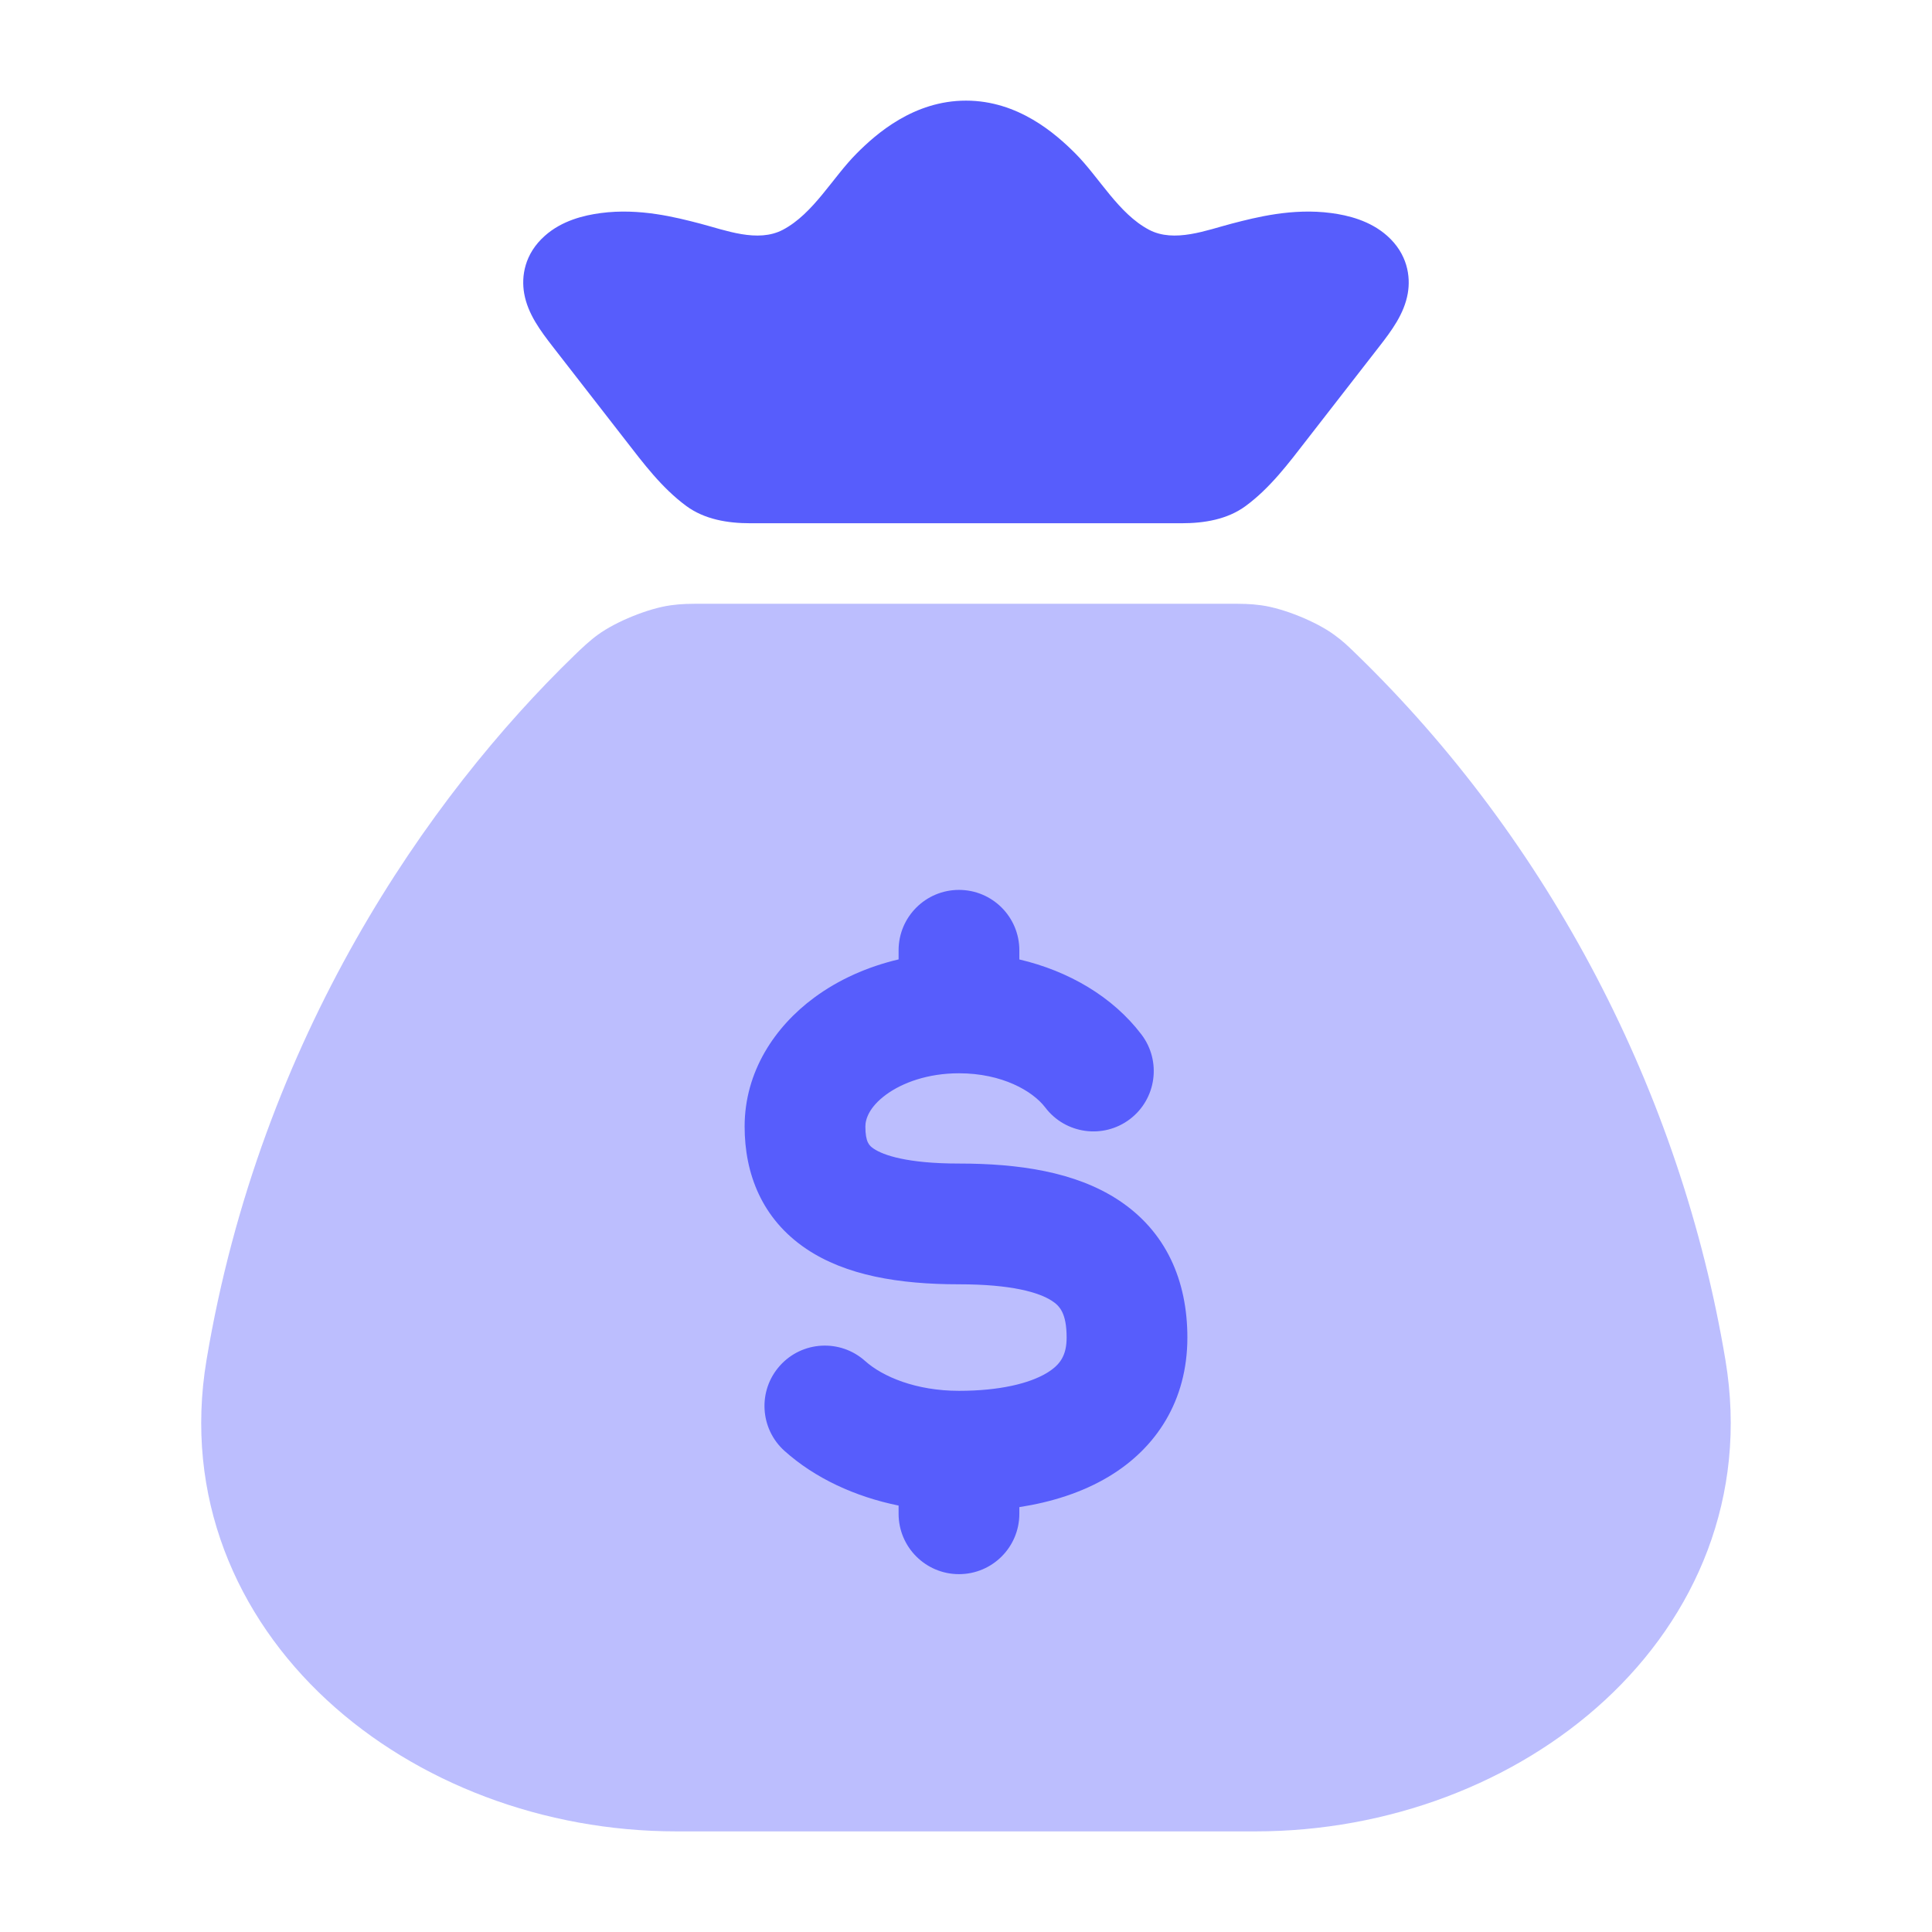 <svg width="36" height="36" viewBox="0 0 36 36" fill="none" xmlns="http://www.w3.org/2000/svg">
<g opacity="0.4">
<path d="M25.253 12.169C28.876 15.676 31.321 20.372 32.151 25.343C32.576 27.888 31.594 30.121 29.906 31.68C28.235 33.224 25.866 34.125 23.395 34.125H12.604C10.133 34.125 7.764 33.224 6.093 31.68C4.406 30.121 3.423 27.888 3.848 25.343C4.854 19.325 7.98 14.846 10.707 12.207C10.846 12.073 10.984 11.941 11.141 11.827C11.478 11.581 12.082 11.336 12.496 11.279C12.702 11.25 12.85 11.25 13.146 11.25H22.853C23.149 11.25 23.297 11.25 23.504 11.279C23.918 11.336 24.521 11.581 24.859 11.827C25.027 11.95 25.102 12.023 25.253 12.169Z" fill="#575DFC"/>
</g>
<path fill-rule="evenodd" clip-rule="evenodd" d="M17.869 16.582C18.491 16.582 18.994 17.086 18.994 17.707V17.878C19.913 18.093 20.734 18.572 21.269 19.276C21.645 19.771 21.549 20.477 21.055 20.853C20.56 21.229 19.854 21.132 19.478 20.638C19.243 20.328 18.671 19.999 17.869 19.999C17.292 19.999 16.815 20.173 16.508 20.399C16.201 20.626 16.125 20.848 16.125 20.991C16.125 21.288 16.2 21.35 16.28 21.404C16.456 21.523 16.898 21.681 17.869 21.681C18.976 21.681 20.03 21.833 20.831 22.355C21.734 22.944 22.125 23.868 22.125 24.923C22.125 26.103 21.542 26.985 20.662 27.513C20.163 27.813 19.588 27.991 18.994 28.083V28.207C18.994 28.828 18.491 29.332 17.869 29.332C17.248 29.332 16.744 28.828 16.744 28.207V28.054C15.928 27.888 15.184 27.542 14.62 27.037C14.157 26.623 14.117 25.911 14.532 25.448C14.946 24.985 15.657 24.946 16.12 25.36C16.447 25.653 17.069 25.916 17.869 25.916C18.631 25.916 19.182 25.777 19.503 25.585C19.756 25.433 19.875 25.256 19.875 24.923C19.875 24.466 19.743 24.332 19.602 24.24C19.36 24.082 18.849 23.931 17.869 23.931C16.753 23.931 15.761 23.767 15.023 23.27C14.191 22.709 13.875 21.863 13.875 20.991C13.875 19.965 14.441 19.128 15.172 18.589C15.624 18.255 16.162 18.014 16.744 17.877V17.707C16.744 17.086 17.248 16.582 17.869 16.582Z" fill="#575DFC"/>
<path d="M15.962 2.86C16.331 2.489 17.029 1.875 18 1.875C18.971 1.875 19.668 2.489 20.038 2.86C20.485 3.309 20.842 3.981 21.41 4.281C21.88 4.53 22.486 4.288 22.955 4.166C23.402 4.05 24.083 3.874 24.805 3.97C25.118 4.011 25.53 4.111 25.849 4.395C26.226 4.731 26.287 5.15 26.232 5.466C26.165 5.851 25.927 6.166 25.693 6.467L24.354 8.19C24.009 8.635 23.668 9.093 23.209 9.43C22.87 9.679 22.44 9.75 22.019 9.75H13.98C13.559 9.75 13.13 9.679 12.79 9.43C12.332 9.093 11.99 8.635 11.645 8.19L10.306 6.467C10.073 6.166 9.834 5.851 9.767 5.466C9.712 5.15 9.773 4.731 10.151 4.395C10.469 4.111 10.881 4.011 11.195 3.97C11.916 3.874 12.598 4.05 13.044 4.166C13.513 4.288 14.119 4.53 14.589 4.281C15.157 3.981 15.514 3.309 15.962 2.86Z" fill="#575DFC"/>
</svg>
